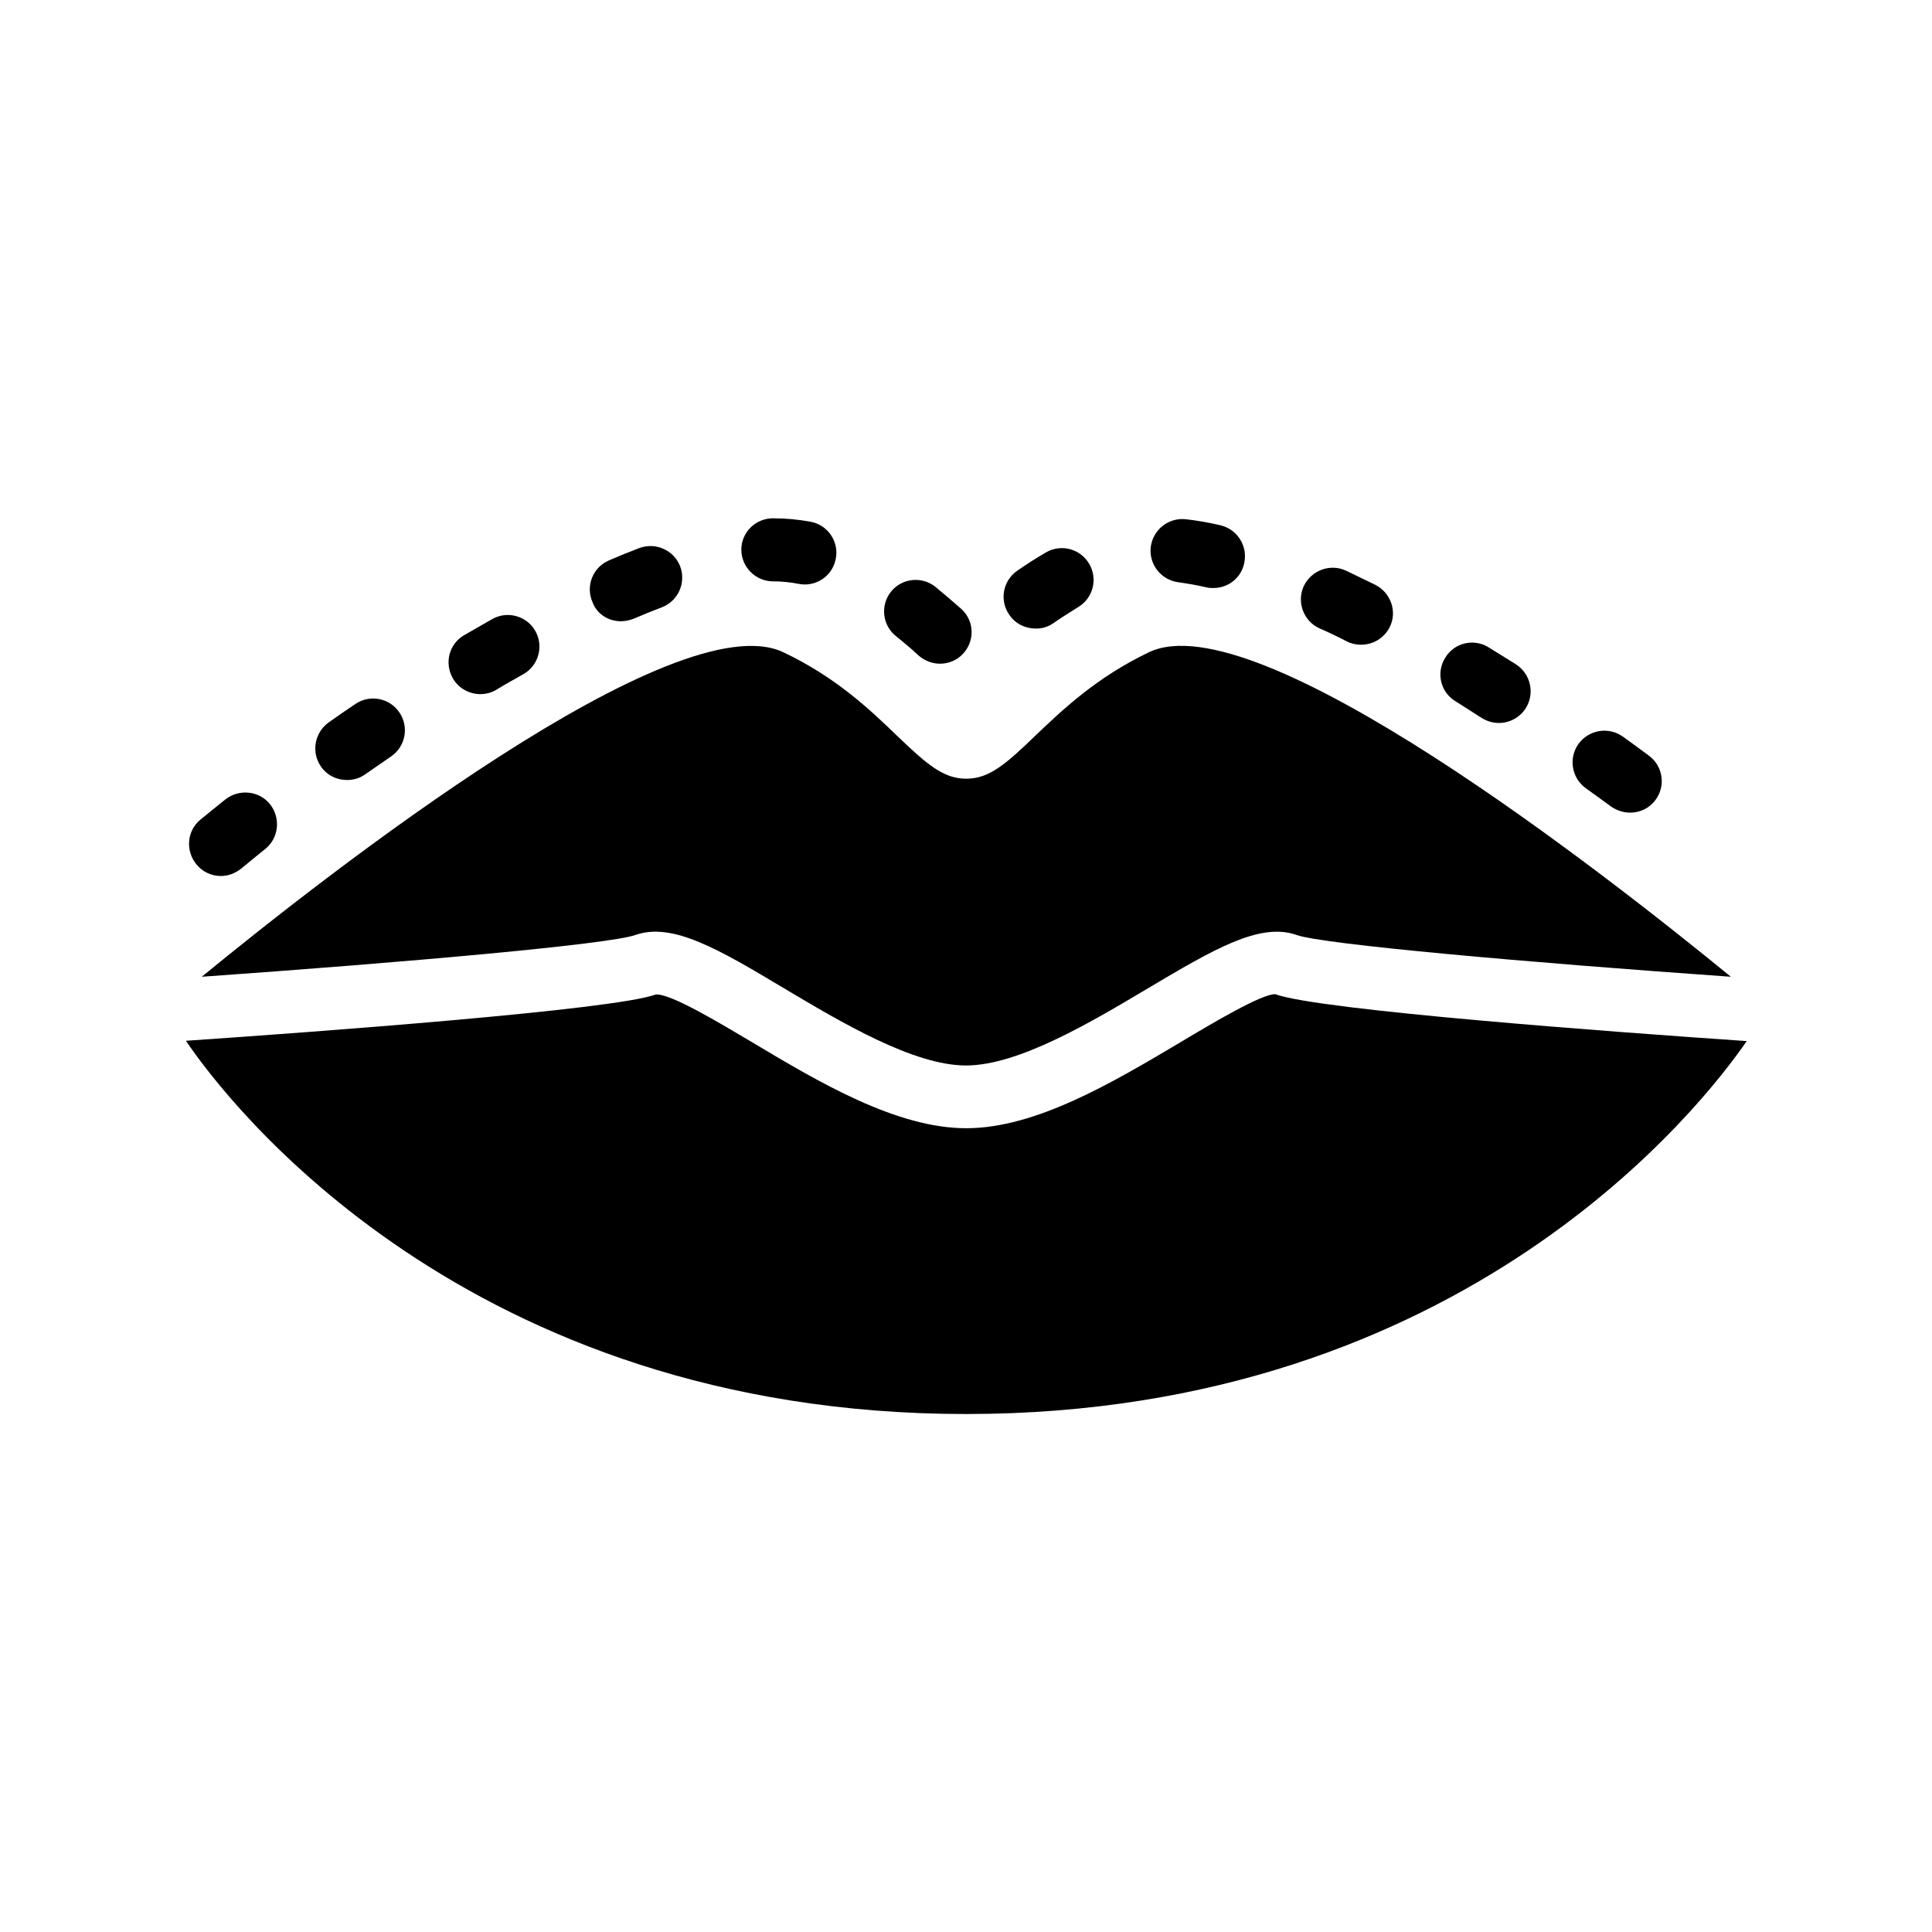 <?xml version="1.0" encoding="UTF-8"?>
<!-- Uploaded to: SVG Repo, www.svgrepo.com, Generator: SVG Repo Mixer Tools -->
<svg fill="#000000" width="800px" height="800px" version="1.1" viewBox="144 144 512 512" xmlns="http://www.w3.org/2000/svg">
 <g>
  <path d="m202.5 376.15c1.93 0 3.777-0.672 5.375-1.93 2.016-1.68 4.199-3.441 6.383-5.207 3.609-2.856 4.199-8.145 1.344-11.84-2.856-3.609-8.145-4.199-11.84-1.344-2.266 1.848-4.535 3.609-6.633 5.375-3.609 2.938-4.031 8.23-1.09 11.84 1.594 2.012 4.027 3.106 6.461 3.106z"/>
  <path d="m423.17 309.14c2.016-1.426 4.199-2.769 6.465-4.199 4.031-2.352 5.375-7.473 3.023-11.504-2.352-4.031-7.473-5.375-11.504-3.023-2.769 1.594-5.289 3.273-7.641 4.871-3.777 2.688-4.703 7.894-2.016 11.672 1.594 2.352 4.199 3.609 6.887 3.609 1.598 0.086 3.359-0.418 4.785-1.426z"/>
  <path d="m576 359.36c2.602 0 5.121-1.176 6.719-3.359 2.769-3.695 2.016-8.984-1.762-11.754-2.266-1.68-4.535-3.359-6.887-5.039-3.777-2.688-8.984-1.848-11.754 1.93-2.688 3.777-1.848 8.984 1.93 11.754 2.266 1.594 4.535 3.273 6.719 4.871 1.508 1.008 3.273 1.598 5.035 1.598z"/>
  <path d="m240.79 349.2c2.266-1.594 4.535-3.106 6.801-4.703 3.863-2.602 4.871-7.809 2.266-11.672-2.602-3.863-7.809-4.871-11.672-2.266-2.352 1.594-4.703 3.191-7.055 4.871-3.777 2.688-4.703 7.894-2.098 11.672 1.594 2.352 4.199 3.609 6.887 3.609 1.684 0 3.363-0.422 4.871-1.512z"/>
  <path d="m271.27 327.95c1.426 0 2.938-0.336 4.281-1.176 2.352-1.426 4.785-2.769 7.137-4.113 4.031-2.266 5.457-7.391 3.191-11.418-2.266-4.031-7.391-5.457-11.418-3.191-2.519 1.426-4.953 2.856-7.473 4.281-4.031 2.352-5.289 7.473-2.938 11.504 1.512 2.602 4.367 4.113 7.219 4.113z"/>
  <path d="m348.86 298.06c2.352 0 4.617 0.25 6.801 0.672 0.504 0.082 1.09 0.168 1.594 0.168 3.945 0 7.473-2.769 8.23-6.801 0.922-4.535-2.098-8.984-6.633-9.824-3.191-0.586-6.551-0.922-9.91-0.922h-0.082c-4.617 0-8.398 3.695-8.398 8.312 0 4.613 3.777 8.395 8.398 8.395z"/>
  <path d="m393.11 319.89c2.266 0 4.617-0.922 6.215-2.769 3.106-3.441 2.856-8.734-0.672-11.84-2.098-1.848-4.367-3.777-6.801-5.793-3.609-2.856-8.902-2.266-11.754 1.344-2.856 3.609-2.266 8.902 1.344 11.754 2.184 1.762 4.199 3.441 5.961 5.121 1.676 1.426 3.691 2.184 5.707 2.184z"/>
  <path d="m308.56 308.64c1.09 0 2.266-0.25 3.359-0.672 2.519-1.09 5.039-2.098 7.473-3.023 4.367-1.68 6.465-6.551 4.871-10.832-1.68-4.367-6.551-6.465-10.832-4.871-2.688 1.008-5.375 2.098-8.062 3.273-4.281 1.848-6.215 6.801-4.367 11 1.176 3.277 4.281 5.125 7.559 5.125z"/>
  <path d="m536.78 334.34c1.426 0.84 2.938 1.258 4.449 1.258 2.769 0 5.543-1.426 7.137-3.945 2.434-3.945 1.258-9.07-2.602-11.586-2.434-1.512-4.871-3.023-7.305-4.535-3.945-2.434-9.152-1.176-11.504 2.856-2.434 3.945-1.176 9.152 2.856 11.504 2.352 1.508 4.703 3.019 6.969 4.449z"/>
  <path d="m463.73 299.66c0.672 0.168 1.258 0.168 1.848 0.168 3.863 0 7.305-2.602 8.145-6.551 1.008-4.535-1.762-8.984-6.297-10.078-3.191-0.754-6.297-1.258-9.152-1.594-4.617-0.504-8.734 2.769-9.32 7.391-0.504 4.617 2.769 8.734 7.391 9.32 2.434 0.336 4.867 0.758 7.387 1.344z"/>
  <path d="m501.01 314.02c1.176 0.586 2.434 0.84 3.695 0.84 3.106 0 6.047-1.68 7.559-4.617 2.098-4.113 0.336-9.152-3.777-11.25-2.602-1.258-5.207-2.519-7.809-3.777-4.199-1.93-9.152-0.082-11.168 4.113-1.93 4.199-0.082 9.238 4.113 11.168 2.516 1.086 4.953 2.262 7.387 3.523z"/>
  <path d="m312.42 391.77c9.824-3.441 22.168 3.863 39.297 14.105 15.367 9.152 34.426 20.488 48.281 20.488 13.855 0 32.914-11.336 48.281-20.488 17.129-10.16 29.559-17.551 39.297-14.105 7.055 2.519 61.547 7.305 115.12 11.082-33.84-27.711-125.79-99.672-154.25-85.984-13.855 6.633-22.84 15.199-30.062 22.082-7.809 7.559-12.258 11.418-18.305 11.418-6.129 0-10.496-3.863-18.391-11.418-7.137-6.887-16.121-15.449-30.062-22.082-28.551-13.602-120.33 58.273-154.16 85.984 53.41-3.777 107.91-8.562 114.96-11.082z"/>
  <path d="m400 518.73c132.42 0 195.64-82.457 206.9-98.832-34.512-2.352-113.19-8.145-124.95-12.426-3.609-0.082-16.457 7.559-25.023 12.68-17.969 10.664-38.375 22.84-56.848 22.84-18.473 0-38.879-12.09-56.848-22.84-8.648-5.121-21.578-12.93-25.441-12.594-11.418 4.113-90.016 9.91-124.52 12.258 11.082 16.457 74.312 98.914 206.73 98.914z"/>
 </g>
</svg>